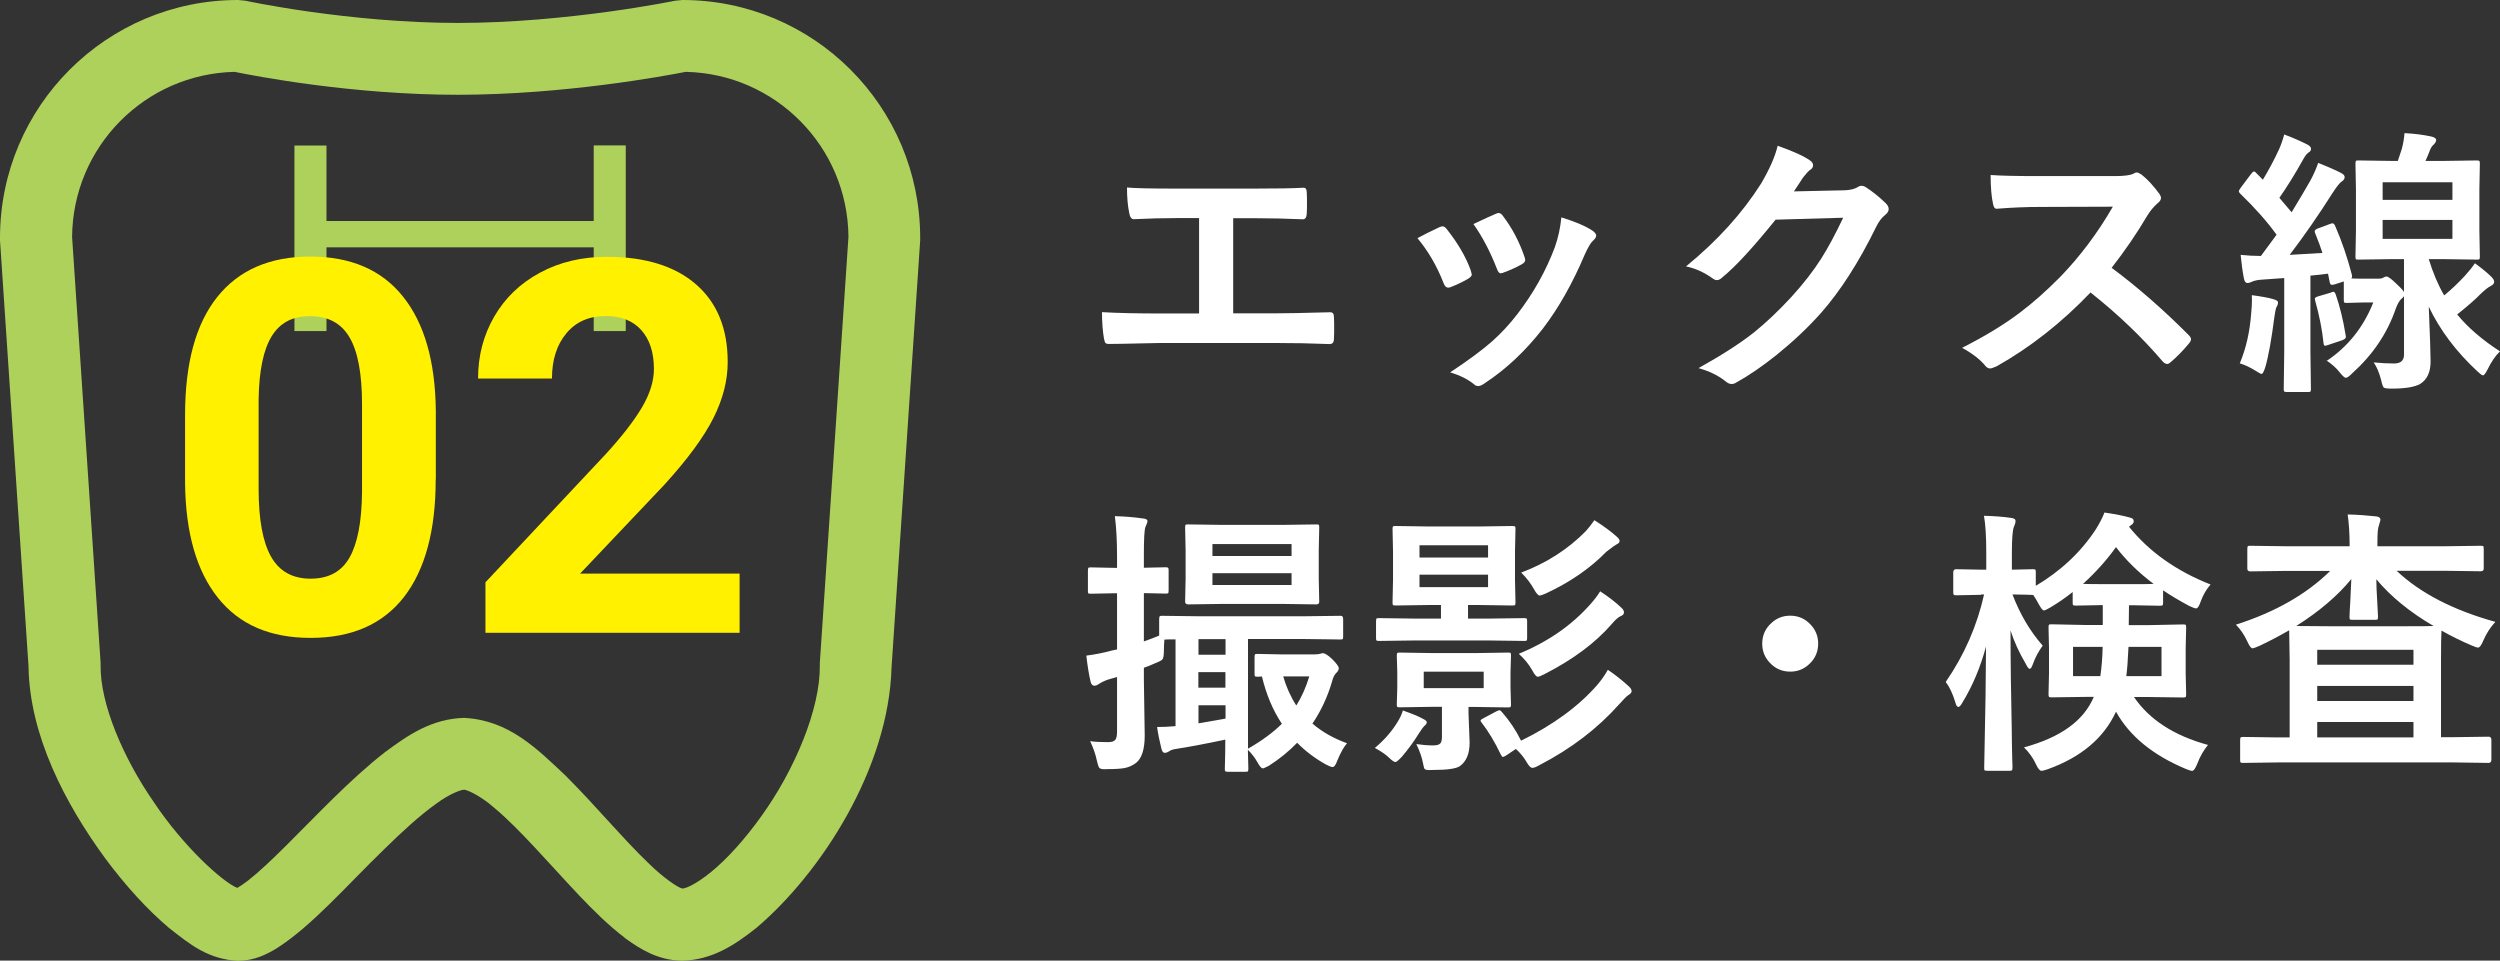 <?xml version="1.0" encoding="UTF-8"?><svg id="_レイヤー_2" xmlns="http://www.w3.org/2000/svg" viewBox="0 0 205.99 79.15"><rect x="0" y="0" width="205.99" height="79.15" fill="#333333" stroke="none"/><defs><style>.cls-1{fill:#fff100;}.cls-1,.cls-2,.cls-3{stroke-width:0px;}.cls-2{fill:#aed15c;}.cls-3{fill:#fff;}</style></defs><g id="_内容"><path class="cls-3" d="M101.61,17.98v7.84h3.29c.97,0,2.52-.03,4.64-.09h.07c.2,0,.3.12.3.37.02.31.02.62.02.92s0,.59-.02.91c0,.28-.12.42-.35.42-1.44-.06-2.99-.09-4.64-.09h-9.25c-.31,0-.95.02-1.94.04-.93.02-1.69.04-2.29.04h-.09c-.14,0-.24-.04-.29-.11-.03-.05-.06-.17-.1-.35-.1-.59-.16-1.31-.16-2.16,1.36.08,2.99.11,4.87.11h3.13v-7.86h-1.8c-1.14,0-2.32.03-3.56.09-.19.02-.33-.15-.39-.48-.13-.61-.19-1.33-.19-2.13.61.06,1.94.09,3.99.09h6.5c1.78,0,3.13-.02,4.03-.07h.04c.16,0,.25.12.25.37.02.3.02.6.02.9s0,.59-.02.89c-.02.29-.13.44-.31.44-1.36-.06-2.68-.09-3.96-.09h-1.79Z"/><path class="cls-3" d="M116.78,19.63c.45-.25,1.06-.55,1.82-.91.09-.04.17-.07.25-.07.12,0,.24.07.35.22.92,1.16,1.58,2.29,1.98,3.4.06.22.09.33.09.35,0,.1-.09.21-.27.33-.48.28-.97.51-1.48.71-.07.03-.14.04-.2.04-.16,0-.28-.12-.37-.36-.55-1.42-1.27-2.65-2.16-3.72ZM128.65,17.91c1.16.36,2.02.73,2.57,1.1.2.15.3.28.3.39,0,.13-.08.27-.25.42-.19.16-.42.55-.7,1.17-1,2.36-2.15,4.4-3.47,6.12-1.43,1.83-3.01,3.31-4.74,4.45-.22.16-.41.25-.55.25s-.27-.05-.37-.16c-.51-.41-1.16-.73-1.95-.97,1.48-.98,2.63-1.83,3.45-2.55.74-.66,1.43-1.4,2.07-2.23,1.35-1.75,2.38-3.6,3.11-5.55.28-.8.45-1.61.53-2.44ZM121.4,18.46c.98-.46,1.59-.74,1.84-.84.09-.04.17-.07.24-.07.13,0,.25.08.36.25.76,1,1.35,2.12,1.77,3.36.04.11.06.2.06.27,0,.13-.1.24-.29.35-.44.25-.97.49-1.58.71-.06.02-.11.03-.15.03-.12,0-.22-.12-.31-.37-.56-1.44-1.21-2.67-1.93-3.68Z"/><path class="cls-3" d="M147.81,15.77l4.13-.09c.51-.01.89-.11,1.16-.28.07-.06.17-.09.29-.09.11,0,.24.04.37.13.52.34,1.04.75,1.56,1.25.2.18.3.36.3.53s-.09.33-.28.48c-.28.22-.54.55-.75.99-1.44,2.94-2.96,5.3-4.56,7.11-1.05,1.18-2.26,2.32-3.63,3.43-1.18.94-2.29,1.71-3.36,2.3-.12.08-.24.11-.37.11-.16,0-.34-.08-.53-.25-.58-.46-1.31-.81-2.19-1.06,1.86-1.03,3.39-2.01,4.57-2.94.98-.79,2.01-1.76,3.09-2.93.99-1.09,1.8-2.13,2.43-3.12.58-.91,1.19-2.05,1.83-3.4l-5.57.16c-1.84,2.28-3.29,3.86-4.35,4.72-.16.17-.33.26-.48.26-.11,0-.22-.04-.34-.13-.7-.5-1.43-.84-2.21-1,2.57-2.1,4.63-4.37,6.19-6.83.7-1.2,1.16-2.23,1.36-3.11,1.3.46,2.2.87,2.68,1.22.16.11.24.24.24.39,0,.16-.09.29-.26.39-.1.06-.29.27-.57.62-.16.26-.42.64-.75,1.14Z"/><path class="cls-3" d="M173.98,22.06c2.14,1.59,4.26,3.44,6.37,5.56.12.12.18.23.18.33s-.05.21-.16.34c-.49.59-1,1.12-1.54,1.57-.1.09-.19.13-.28.13s-.2-.06-.33-.18c-1.73-2.03-3.72-3.93-5.97-5.71-2.4,2.51-4.98,4.53-7.73,6.08-.28.12-.45.18-.53.18-.15,0-.28-.07-.39-.2-.43-.53-1.07-1.03-1.93-1.5,1.85-.94,3.44-1.9,4.76-2.9,1.08-.81,2.19-1.8,3.34-2.96,1.64-1.7,3.08-3.62,4.32-5.77l-5.93.02c-1.18,0-2.4.05-3.64.15-.15.01-.25-.12-.3-.39-.13-.58-.2-1.37-.2-2.39.82.06,2.12.09,3.89.09h6.32c.8,0,1.33-.07,1.58-.21.08-.06.17-.09.26-.09.07,0,.21.06.39.18.49.39.99.93,1.49,1.62.07.13.11.22.11.29,0,.16-.1.31-.3.46-.31.28-.6.62-.84,1.02-.86,1.46-1.84,2.89-2.94,4.3Z"/><path class="cls-3" d="M191.69,29.75c1.77-1.18,3.05-2.79,3.86-4.83h-.76l-1.42.04c-.12,0-.19-.01-.22-.04-.02-.03-.03-.1-.03-.2v-1.53l-.75.24c-.11.03-.19.04-.25.04-.08,0-.14-.09-.17-.26l-.13-.66c-.37.05-.86.11-1.45.16v6.33l.04,3.01c0,.12-.02.19-.04.22-.03.02-.1.03-.2.03h-1.76c-.12,0-.19-.02-.21-.06-.02-.02-.03-.09-.03-.2l.04-3.01v-6.12l-1.82.13c-.38.02-.67.09-.88.19-.12.06-.23.09-.34.09-.13,0-.23-.12-.28-.37-.12-.63-.21-1.28-.27-1.95.55.06,1.1.09,1.67.09.19-.25.62-.83,1.29-1.75-.77-1.07-1.77-2.2-3-3.39-.07-.07-.11-.14-.11-.2,0-.04.06-.15.17-.3l.84-1.12c.1-.13.18-.2.24-.2s.11.04.18.12l.55.56c.5-.83.95-1.67,1.34-2.52.16-.36.3-.76.42-1.21.7.26,1.33.54,1.91.83.2.11.3.22.3.36,0,.12-.07.22-.21.3-.13.09-.28.27-.43.55-.68,1.22-1.34,2.28-1.97,3.18l1.01,1.19c.7-1.16,1.22-2.03,1.55-2.62.28-.52.49-1.01.64-1.45.99.4,1.62.69,1.9.84.19.1.28.21.28.33,0,.14-.08.27-.25.37-.16.11-.4.41-.72.9-1.16,1.83-2.35,3.55-3.56,5.14,1.21-.07,2.11-.12,2.7-.16-.15-.47-.35-1.01-.6-1.62-.03-.07-.04-.12-.04-.16,0-.09.09-.17.27-.24l1.03-.38c.07-.03.13-.04.18-.04.07,0,.15.08.21.22.55,1.26,1.01,2.61,1.38,4.04,0,.05.01.1.01.13,0,.06-.02.11-.07.15.17.02.61.02,1.31.02h.92c.21,0,.35-.03.42-.09.12-.06.2-.09.25-.09.14,0,.41.2.81.59.29.26.51.49.64.69v-2.71h-.97l-2.79.04c-.12,0-.19-.01-.21-.04-.02-.03-.03-.1-.03-.21l.04-2.13v-3.4l-.04-2.11c0-.13.02-.22.04-.25.03-.02.1-.03.2-.03l2.79.04h.46c.15-.43.26-.76.33-.99.11-.41.19-.85.22-1.3.79.04,1.51.13,2.17.27.29.06.44.16.44.3,0,.1-.06.22-.18.35-.15.12-.27.3-.35.53-.1.27-.22.55-.35.84h1.45l2.79-.04c.12,0,.19.02.21.06.02.03.03.11.03.22l-.04,2.11v3.4l.04,2.13c0,.13-.02.2-.04.22s-.1.03-.2.03l-2.79-.04h-1.18c.35,1.14.77,2.13,1.27,2.99.61-.5,1.17-1.04,1.7-1.61.34-.37.62-.72.83-1.04.55.4.99.76,1.31,1.07.19.18.28.33.28.46,0,.13-.09.25-.28.34-.22.11-.51.34-.88.7-.42.43-1.05.98-1.89,1.65.87,1.06,2.04,2.08,3.53,3.04-.37.35-.72.86-1.04,1.52-.16.31-.28.46-.36.46s-.23-.11-.46-.33c-1.75-1.62-3.09-3.4-4.01-5.33.1,2.43.15,3.93.15,4.5,0,.88-.28,1.5-.85,1.86-.46.26-1.24.39-2.35.39-.37,0-.6-.03-.66-.09-.07-.07-.14-.27-.21-.6-.16-.61-.36-1.1-.62-1.47.61.06,1.16.09,1.67.09.55,0,.83-.24.83-.72v-4.83c-.03.06-.1.13-.2.21-.16.13-.33.41-.48.82-.7,2.04-1.9,3.81-3.59,5.33-.24.25-.42.37-.53.37-.09,0-.26-.15-.51-.46-.26-.34-.62-.66-1.08-.97ZM184.55,29.94c.52-1.24.83-2.62.94-4.14.04-.4.06-.76.06-1.06,0-.15,0-.29-.01-.42.82.11,1.42.22,1.77.33.26.07.39.16.39.27,0,.12-.04.24-.11.35-.07.12-.13.4-.19.85-.24,1.86-.49,3.25-.75,4.14-.12.37-.22.55-.3.55-.07,0-.24-.09-.53-.28-.46-.28-.88-.48-1.27-.59ZM192.06,24.1c.1-.04.17-.06.21-.06.06,0,.12.07.18.21.34.98.62,2.1.82,3.36.02.08.02.13.02.16,0,.1-.1.18-.29.26l-1.16.39c-.12.04-.21.07-.26.07-.07,0-.12-.07-.13-.22-.11-1.09-.34-2.25-.69-3.5-.02-.07-.03-.13-.03-.16,0-.07.09-.13.27-.19l1.06-.31ZM196.32,15.02v1.45h5.75v-1.45h-5.75ZM202.07,19.68v-1.56h-5.75v1.56h5.75Z"/><path class="cls-3" d="M89.83,61.07c.34.05.83.08,1.47.08.31,0,.51-.07.61-.21.09-.13.13-.35.13-.66v-4.5l-.69.2c-.32.1-.6.24-.83.39-.12.09-.24.13-.35.13-.14,0-.24-.1-.3-.29-.14-.58-.26-1.31-.36-2.19.7-.09,1.41-.23,2.11-.42l.42-.09v-4.63h-.13l-2.03.04c-.12,0-.19-.01-.21-.04-.02-.03-.03-.1-.03-.2v-1.65c0-.13.02-.22.04-.25.03-.02.1-.03.2-.03l2.03.04h.13v-.99c0-1.24-.06-2.33-.18-3.27.86.02,1.64.09,2.32.19.25.02.37.1.37.22,0,.08-.06.24-.17.48-.09.22-.13.99-.13,2.33v1.03l1.79-.04c.13,0,.2.02.22.06.02.03.03.1.03.22v1.65c0,.12-.02.19-.04.21s-.1.03-.21.03l-1.79-.04v3.98c.49-.17.91-.33,1.26-.48v-1.36c0-.13.02-.21.06-.24.02-.02.09-.03.2-.03l3.18.04h8.32l3.18-.04c.15,0,.22.08.22.25v1.44c0,.12-.01.2-.03.22-.02.03-.09.04-.19.04l-3.18-.04h-4.44v9.04c1.15-.66,2.07-1.34,2.79-2.05-.74-1.12-1.29-2.42-1.64-3.9-.13.01-.25.02-.36.02-.12,0-.19-.02-.22-.04-.02-.03-.03-.1-.03-.21v-1.36c0-.13.02-.21.04-.24.03-.02.1-.03.21-.03l2.02.04h2.62c.23,0,.39-.02.46-.04.02,0,.05-.02.09-.02.07-.03.14-.04.19-.04.16,0,.42.16.76.48.37.37.55.62.55.76,0,.12-.06.24-.18.36-.16.14-.29.38-.37.72-.37,1.27-.91,2.43-1.62,3.48.79.68,1.74,1.22,2.85,1.62-.26.29-.53.77-.81,1.45-.12.34-.25.51-.38.51-.1,0-.28-.07-.53-.2-.89-.49-1.69-1.09-2.39-1.8-.67.7-1.45,1.33-2.32,1.89-.28.15-.45.22-.51.22-.11,0-.26-.17-.44-.5-.21-.37-.47-.72-.79-1.03l.04,1.56c0,.12-.02.19-.04.22-.03.02-.1.03-.21.03h-1.45c-.12,0-.19-.02-.21-.06-.02-.02-.03-.09-.03-.2,0-.02,0-.13.01-.34.02-.67.03-1.36.03-2.05-1.8.38-3.15.63-4.03.76-.28.04-.48.11-.6.2-.13.09-.26.13-.37.13-.12,0-.21-.12-.27-.37-.15-.6-.27-1.19-.35-1.76.48,0,.98-.02,1.52-.07v-7.15c-.49,0-.79,0-.92.02-.03.38-.04.68-.04.92,0,.39-.05.62-.12.71-.06.07-.25.18-.56.3-.43.19-.75.32-.97.39v.97l.07,4.6c0,1.15-.24,1.9-.72,2.27-.27.21-.58.35-.93.42-.31.06-.79.09-1.42.09-.14,0-.23.01-.27.01-.22,0-.37-.05-.43-.15-.04-.07-.1-.25-.17-.55-.1-.49-.28-1.03-.56-1.62ZM105.58,43.25l2.88-.04c.12,0,.19.01.21.04.02.03.03.1.03.21l-.04,1.86v2.37l.04,1.89c0,.15-.08.22-.25.22l-2.88-.04h-4.76l-2.9.04c-.17,0-.26-.08-.26-.22l.04-1.89v-2.37l-.04-1.86c0-.13.02-.2.04-.22s.1-.03.21-.03l2.9.04h4.76ZM100.98,52.66h-2.23v1.29h2.23v-1.29ZM98.74,56.66h2.23v-1.28h-2.23v1.28ZM100.98,59.21v-1.1h-2.23v1.49c1.3-.22,2.05-.36,2.23-.39ZM99.9,44.83v.98h6.52v-.98h-6.52ZM106.42,48.2v-.97h-6.52v.97h6.52ZM107.88,55.73h-2.15c.25.87.61,1.67,1.08,2.4.45-.71.8-1.51,1.07-2.4Z"/><path class="cls-3" d="M113.28,61.63c.8-.67,1.43-1.4,1.89-2.17.19-.31.33-.61.42-.92.71.25,1.24.46,1.58.65.26.12.39.22.39.31,0,.1-.05.19-.16.28-.1.08-.27.3-.51.68-.37.61-.83,1.24-1.38,1.89-.27.29-.45.44-.53.44-.11,0-.28-.12-.52-.35-.27-.27-.67-.54-1.19-.82ZM116.64,52.77l-3.01.04c-.13,0-.2-.02-.22-.04-.02-.03-.03-.1-.03-.2v-1.36c0-.13.02-.22.04-.25.03-.02.1-.03.21-.03l3.01.04h2.09v-1.12h-.99l-2.75.04c-.13,0-.2-.02-.22-.04-.02-.03-.03-.1-.03-.21l.04-1.88v-2.32l-.04-1.86c0-.12.02-.19.04-.21.03-.02.1-.03.21-.03l2.75.04h4.12l2.73-.04c.13,0,.22.02.25.04.02.03.03.1.03.2l-.04,1.86v2.32l.04,1.88c0,.13-.02.2-.04.22-.04.02-.12.03-.24.03l-2.73-.04h-.9v1.12h1.61l3.02-.04c.12,0,.19.02.21.06.02.03.03.1.03.22v1.36c0,.12-.02.19-.04.21s-.1.03-.2.03l-3.02-.04h-5.93ZM117.97,53.81h3.64l2.64-.04c.13,0,.2.01.22.04.02.03.03.1.03.21l-.04,1.35v1.29l.04,1.38c0,.11-.01.18-.04.21-.03.03-.1.04-.22.04l-2.64-.04h-.6v.53l.09,2.4c0,.92-.27,1.57-.81,1.95-.31.21-1.04.31-2.18.31-.15,0-.26.01-.34.01-.2,0-.33-.03-.38-.1-.04-.04-.07-.17-.11-.37-.1-.56-.3-1.12-.57-1.67.48.07.94.11,1.39.11.3,0,.5-.06.6-.18.08-.1.12-.28.12-.53v-2.47h-.85l-2.62.04c-.13,0-.2-.02-.22-.04s-.03-.1-.03-.2l.04-1.38v-1.29l-.04-1.35c0-.13.02-.2.04-.22s.1-.03.21-.03l2.62.04ZM116.96,44.93v1.01h5.65v-1.01h-5.65ZM122.61,48.38v-1.03h-5.65v1.03h5.65ZM122.25,56.7v-1.36h-4.94v1.36h4.94ZM123.77,58.69c.61.7,1.13,1.47,1.56,2.34,2.65-1.3,4.75-2.84,6.3-4.62.34-.4.62-.81.85-1.22.57.38,1.13.82,1.7,1.34.17.15.26.29.26.42,0,.11-.09.22-.28.33-.12.07-.37.33-.75.75-1.76,1.98-3.95,3.66-6.58,5.02-.26.15-.45.22-.57.22s-.26-.13-.42-.39c-.26-.46-.58-.85-.94-1.17l-.82.55c-.12.07-.2.11-.25.11s-.1-.07-.17-.2c-.5-1.05-1.03-1.92-1.58-2.63-.06-.07-.09-.12-.09-.17,0-.05.09-.12.27-.21l1.06-.56c.11-.05.19-.08.24-.08s.12.06.22.18ZM131.86,48.73c.7.46,1.28.91,1.73,1.34.15.13.22.27.22.39,0,.13-.09.24-.28.31-.19.08-.45.31-.75.67-1.35,1.55-3.2,2.92-5.55,4.12-.25.13-.43.2-.53.2-.11,0-.27-.18-.46-.55-.28-.49-.65-.94-1.1-1.34,2.43-1,4.41-2.38,5.95-4.14.3-.34.55-.67.76-1.01ZM131.38,42.87c.75.47,1.34.91,1.79,1.31.19.16.28.29.28.38,0,.13-.09.23-.26.3-.13.07-.41.27-.82.59-1.36,1.39-3.02,2.53-4.98,3.44-.27.12-.45.18-.53.18-.11,0-.27-.17-.46-.51-.27-.49-.62-.95-1.06-1.38,2.09-.79,3.86-1.93,5.31-3.4.24-.26.48-.57.72-.92Z"/><path class="cls-3" d="M147.5,50.73c.68,0,1.25.25,1.71.76.4.43.6.95.6,1.54,0,.68-.25,1.25-.76,1.71-.43.4-.95.6-1.54.6-.68,0-1.25-.25-1.71-.76-.4-.43-.6-.95-.6-1.54,0-.68.25-1.25.76-1.71.43-.4.95-.6,1.54-.6Z"/><path class="cls-3" d="M163.26,49.01l-2.09.04c-.11,0-.18-.02-.2-.06-.02-.03-.03-.11-.03-.22v-1.61c0-.17.08-.26.24-.26l2.09.04h.39v-1.35c0-1.35-.06-2.38-.19-3.09.86.02,1.6.08,2.21.17.26.02.39.11.39.25,0,.13-.04.29-.13.48-.11.26-.17.98-.17,2.17v1.37l1.73-.04c.12,0,.19.02.21.04.02.03.03.1.03.21v1.12c2.07-1.23,3.72-2.78,4.95-4.66.32-.52.56-.98.71-1.38.88.13,1.59.27,2.11.42.2.04.3.14.3.29,0,.12-.06.22-.18.3l-.21.16c1.66,2.06,3.9,3.65,6.72,4.76-.35.4-.62.87-.81,1.4-.13.38-.25.57-.38.57-.1,0-.28-.07-.56-.2-.84-.45-1.56-.88-2.16-1.29v1.03c0,.12-.02.19-.06.21-.03.02-.1.03-.22.03l-2.2-.04h-.33l-.02,1.64h1.56l2.92-.06c.12,0,.19.01.22.04.02.03.03.1.03.21l-.04,1.74v2.03l.04,1.72c0,.13-.01.21-.04.24-.03.03-.1.04-.22.04l-2.92-.04h-1.12c1.27,1.87,3.31,3.19,6.1,3.95-.37.45-.66.96-.88,1.54-.16.4-.3.6-.44.6-.07,0-.26-.06-.55-.18-2.7-1.14-4.6-2.7-5.71-4.7-1,2.17-2.87,3.75-5.62,4.74-.25.09-.42.13-.53.13-.13,0-.29-.19-.46-.57-.22-.48-.54-.93-.97-1.36,3.02-.82,4.93-2.2,5.75-4.16h-.57l-2.92.04c-.12,0-.19-.02-.21-.06-.02-.03-.03-.1-.03-.22l.04-1.72v-2.03l-.04-1.74c0-.13.02-.2.04-.22.03-.02.1-.03.2-.03l2.92.06h1.31v-1.64h-.11l-2.1.04c-.13,0-.21-.02-.24-.04-.02-.03-.03-.1-.03-.2v-.88c-.56.45-1.17.87-1.82,1.26-.29.17-.48.26-.55.26-.1,0-.24-.18-.44-.55-.19-.34-.33-.58-.44-.73h-.07s-.18,0-.51-.02c-.34,0-.72-.02-1.13-.02.61,1.61,1.44,3.02,2.49,4.22-.35.48-.61.97-.79,1.47-.1.29-.19.44-.28.44-.08,0-.18-.12-.29-.35-.57-.97-1-1.9-1.29-2.81,0,2.59.04,5.31.1,8.17,0,.63.02,1.43.04,2.4.02.44.02.69.02.75,0,.12-.02.19-.06.21-.02.02-.09.03-.2.03h-1.8c-.13,0-.21-.02-.24-.04-.02-.03-.03-.1-.03-.2,0-.03.01-.56.03-1.59.07-3.03.11-5.83.12-8.41-.46,1.71-1.11,3.25-1.93,4.59-.14.26-.26.39-.35.39-.1,0-.19-.13-.25-.39-.22-.72-.49-1.28-.79-1.67,1.53-2.22,2.58-4.62,3.16-7.21h-.28ZM173.25,53.3h-2.44v2.41h2.25c.1-.69.17-1.49.19-2.41ZM171.63,48.11c.22.01.76.02,1.64.02h2.48c.91,0,1.47,0,1.7-.02-1.24-.93-2.27-1.94-3.1-3.03-.76,1.06-1.66,2.07-2.72,3.03ZM178.1,55.71v-2.41h-2.72c-.05,1.09-.11,1.89-.18,2.41h2.9Z"/><path class="cls-3" d="M188.42,47.04l-3,.04c-.16,0-.25-.07-.25-.22v-1.62c0-.13.02-.21.04-.24.03-.02.1-.03.2-.03l3,.04h5.19v-.07c0-.91-.05-1.76-.16-2.55.85.02,1.64.08,2.35.16.23.02.35.12.35.3,0,.02-.04.16-.12.43-.09.19-.13.64-.13,1.36v.37h5.53l2.99-.04c.12,0,.19.02.21.04.02.04.03.11.03.22v1.62c0,.15-.08.22-.25.22l-2.99-.04h-3.94c1.96,1.85,4.68,3.25,8.14,4.21-.41.44-.74.95-.99,1.53-.16.4-.31.59-.44.59-.08,0-.26-.06-.53-.18-.81-.34-1.64-.75-2.48-1.22-.03.43-.04,1.23-.04,2.4v6.38h1.08l2.83-.04c.16,0,.24.08.24.25v1.66c0,.17-.08.25-.24.25l-2.83-.04h-14.55l-2.83.04c-.12,0-.19-.02-.22-.04-.02-.03-.03-.1-.03-.2v-1.66c0-.12.02-.19.06-.21.02-.02.09-.03.2-.03l2.83.04h.99v-6.38l-.04-2.45c-.87.5-1.69.93-2.46,1.29-.31.13-.49.2-.55.2-.13,0-.27-.19-.44-.57-.25-.54-.56-1-.94-1.38,3.22-1.03,5.81-2.5,7.77-4.43h-3.56ZM189.18,51.58l2.74.02h5.97c1.46,0,2.34,0,2.63-.02-1.96-1.14-3.53-2.43-4.72-3.85,0,.46.03,1.11.08,1.93.04.63.06,1.01.06,1.16,0,.12-.02.2-.04.22-.03.02-.1.03-.2.03h-1.86c-.13,0-.2-.01-.22-.04s-.03-.1-.03-.21c0-.12.02-.57.07-1.36.04-.7.06-1.28.08-1.75-1.12,1.37-2.63,2.66-4.54,3.87ZM198.86,53.54h-7.93v1.23h7.93v-1.23ZM190.93,57.76h7.93v-1.24h-7.93v1.24ZM190.93,60.76h7.93v-1.27h-7.93v1.27Z"/><path class="cls-2" d="M51.56,11.99v15.29h-2.64v-6.9h-22.02v6.9h-2.64v-15.29h2.64s0,6.22,0,6.22h22.02v-6.23h2.64Z"/><path class="cls-2" d="M51.47,77.26c-1.31-.99-2.53-2.2-3.75-3.48h0c-2.43-2.57-4.91-5.48-6.96-7.19h0c-1.35-1.19-2.48-1.58-2.54-1.51h0c-.07-.05-1.1.25-2.33,1.18h0c-1.25.89-2.74,2.24-4.23,3.71h0c-3.07,2.97-5.97,6.33-8.85,8.16h0c-.86.51-1.79,1.01-3.2,1.04h0c-2.47-.14-3.92-1.32-5.73-2.75h0c-1.73-1.47-3.52-3.42-5.2-5.68h0c-3.3-4.51-6.25-10.14-6.33-15.83h0L0,19.8v-.2C0,8.77,8.78,0,19.61,0h0l.62.06s2.06.45,5.33.91h0c3.26.46,7.68.92,12.18.92h0c4.5,0,9-.46,12.36-.92h0c3.36-.46,5.51-.91,5.52-.91h0l.6-.06c10.83,0,19.6,8.77,19.6,19.61h0v.2s-2.36,35.18-2.36,35.18c-.23,8.32-5.8,16.93-11.12,21.45h0c-1.85,1.47-3.67,2.65-6.13,2.72h0c-2.02-.04-3.43-.94-4.75-1.89h0ZM46.7,64.01c2.39,2.39,4.7,5.17,6.68,7.06h0c1.28,1.27,2.49,2.07,2.83,2.14h.02s.24,0,.68-.23h0c.44-.22,1.03-.6,1.68-1.13h0c1.3-1.06,2.79-2.7,4.15-4.61h0c2.75-3.82,4.85-8.83,4.81-12.41h0v-.2s2.36-35.11,2.36-35.11c-.06-7.43-6.01-13.44-13.41-13.6h0c-1.74.34-10.01,1.88-18.75,1.89h0c-8.72,0-16.71-1.54-18.42-1.89h0c-7.39.17-13.33,6.17-13.39,13.6h0l2.35,35.11v.2c-.04,3.15,1.85,7.61,4.39,11.27h0c2.4,3.61,5.65,6.57,6.87,7.06h0c.2-.11.52-.32.88-.6h0c.85-.66,1.97-1.71,3.18-2.92h0c2.45-2.43,5.26-5.45,8.12-7.67h0c1.94-1.44,3.85-2.74,6.5-2.82h0c3.73.19,6.02,2.55,8.48,4.86h0Z"/><path class="cls-1" d="M35.9,39.5c0,4.23-.88,7.46-2.62,9.7-1.75,2.24-4.31,3.36-7.68,3.36s-5.88-1.1-7.64-3.3c-1.76-2.2-2.67-5.35-2.71-9.45v-5.63c0-4.27.89-7.51,2.66-9.72,1.77-2.21,4.32-3.32,7.65-3.32s5.88,1.09,7.64,3.29c1.76,2.19,2.67,5.34,2.71,9.44v5.63ZM29.83,33.32c0-2.54-.35-4.38-1.04-5.54-.69-1.16-1.77-1.73-3.24-1.73s-2.48.55-3.16,1.65c-.68,1.1-1.04,2.82-1.08,5.16v7.44c0,2.49.34,4.35,1.02,5.56.68,1.21,1.77,1.82,3.26,1.82s2.55-.58,3.21-1.74c.66-1.16,1-2.94,1.03-5.34v-7.27Z"/><path class="cls-1" d="M60.95,52.14h-20.95v-4.16l9.89-10.54c1.36-1.48,2.36-2.78,3.01-3.88.65-1.11.98-2.16.98-3.15,0-1.36-.34-2.42-1.03-3.2-.69-.78-1.67-1.17-2.94-1.17-1.37,0-2.45.47-3.24,1.42-.79.94-1.19,2.19-1.19,3.73h-6.09c0-1.86.44-3.56,1.33-5.1.89-1.54,2.15-2.75,3.77-3.62,1.62-.88,3.46-1.31,5.52-1.31,3.15,0,5.6.76,7.34,2.27,1.74,1.51,2.61,3.65,2.61,6.4,0,1.51-.39,3.05-1.18,4.62s-2.13,3.39-4.03,5.48l-6.95,7.33h13.14v4.89Z"/></g></svg>